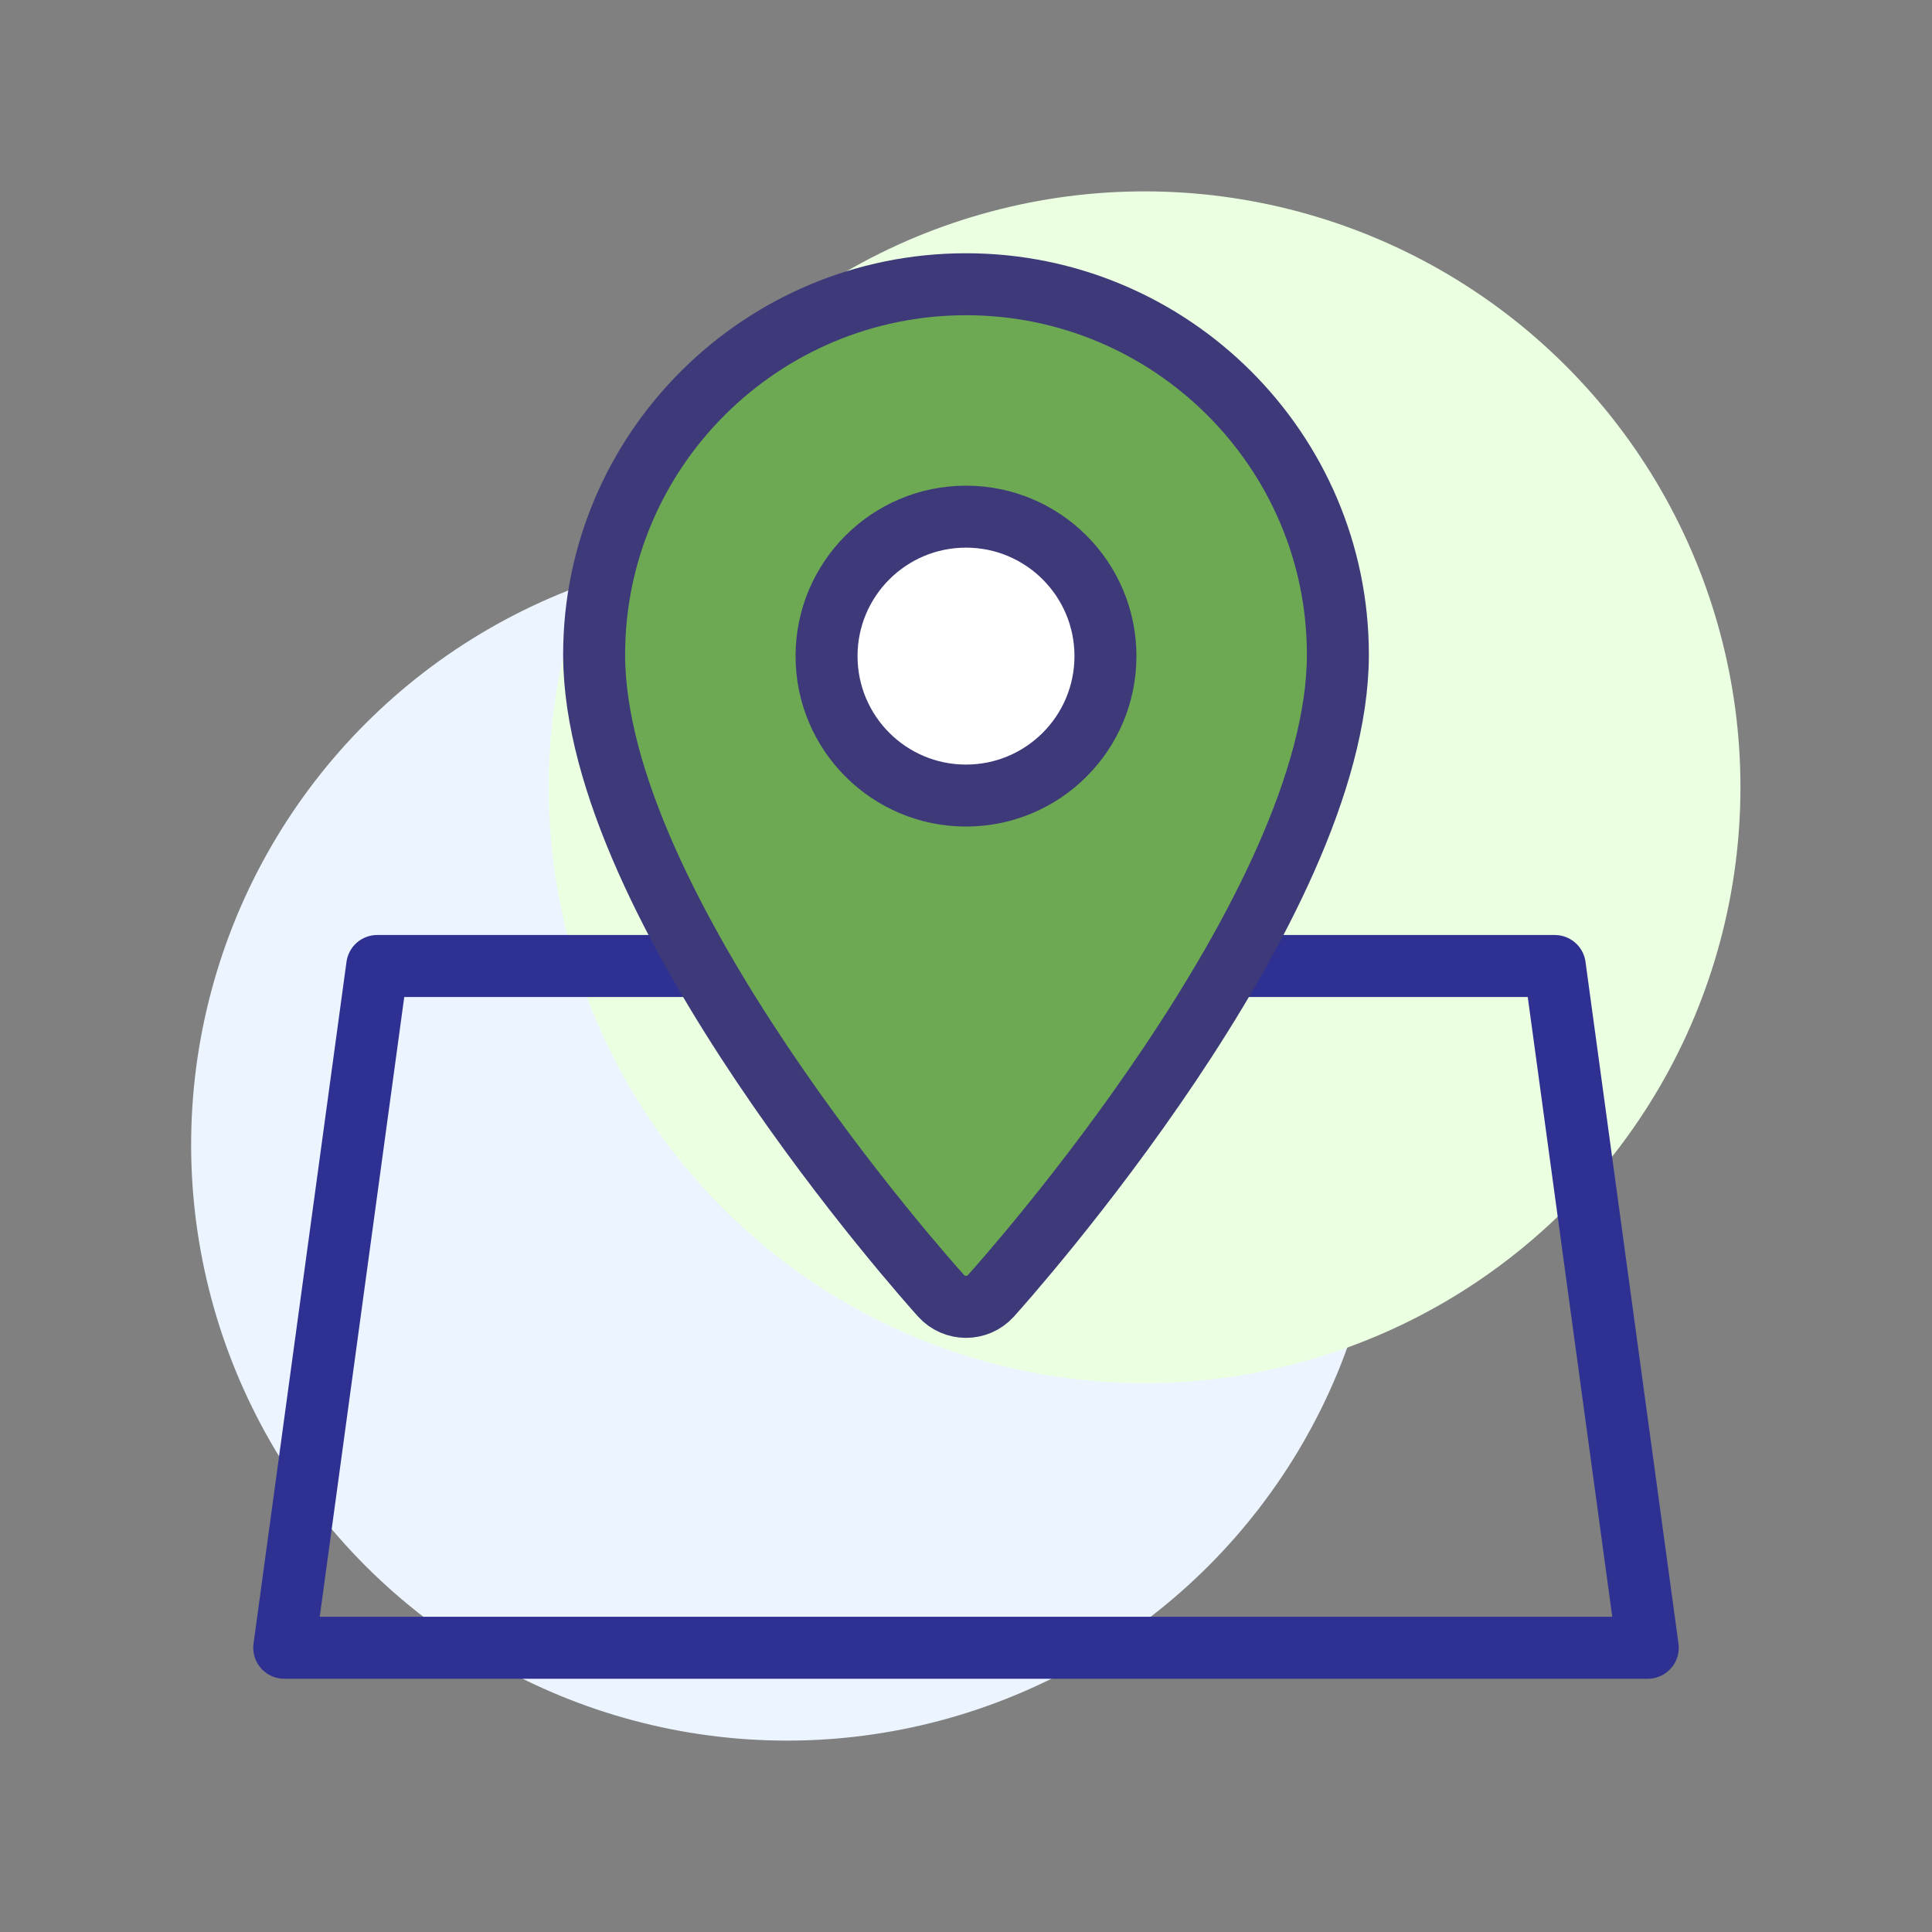 <svg viewBox="0 0 500 500" xmlns="http://www.w3.org/2000/svg">
  <rect x="0" y="0" width="500" height="500" fill="#808080" stroke="none"/>
  <circle fill="#ebf4ff" r="154.231" cy="296.269" cx="203.731" transform="matrix(.707 -.707 .707 .707 -149.823 230.835)"></circle>
  <circle fill="#ebffe1" r="154.231" cy="203.731" cx="296.269" transform="matrix(.707 -.707 .707 .707 -57.284 269.165)"></circle>
  <g stroke-linejoin="round" stroke-width="16.04">
    <g stroke-miterlimit="10">
      <path stroke-linecap="round" stroke="#2e3192" fill="none" d="M177.82 250h-80.2L73.56 426.44h352.88L402.38 250h-80.2"></path>
      <path stroke="#3e3a7a" fill="#6da853" d="M153.76 169.409c0 65.59 86.126 161.88 89.792 165.947 3.438 3.814 9.452 3.821 12.896 0 3.666-4.067 89.792-100.357 89.792-165.947 0-52.852-43.173-95.849-96.24-95.849s-96.239 42.998-96.24 95.849z"></path>
    </g>
    <circle stroke="#3e3a7a" fill="#fff" r="36.09" cy="169.8" cx="250"></circle>
  </g>
</svg>
